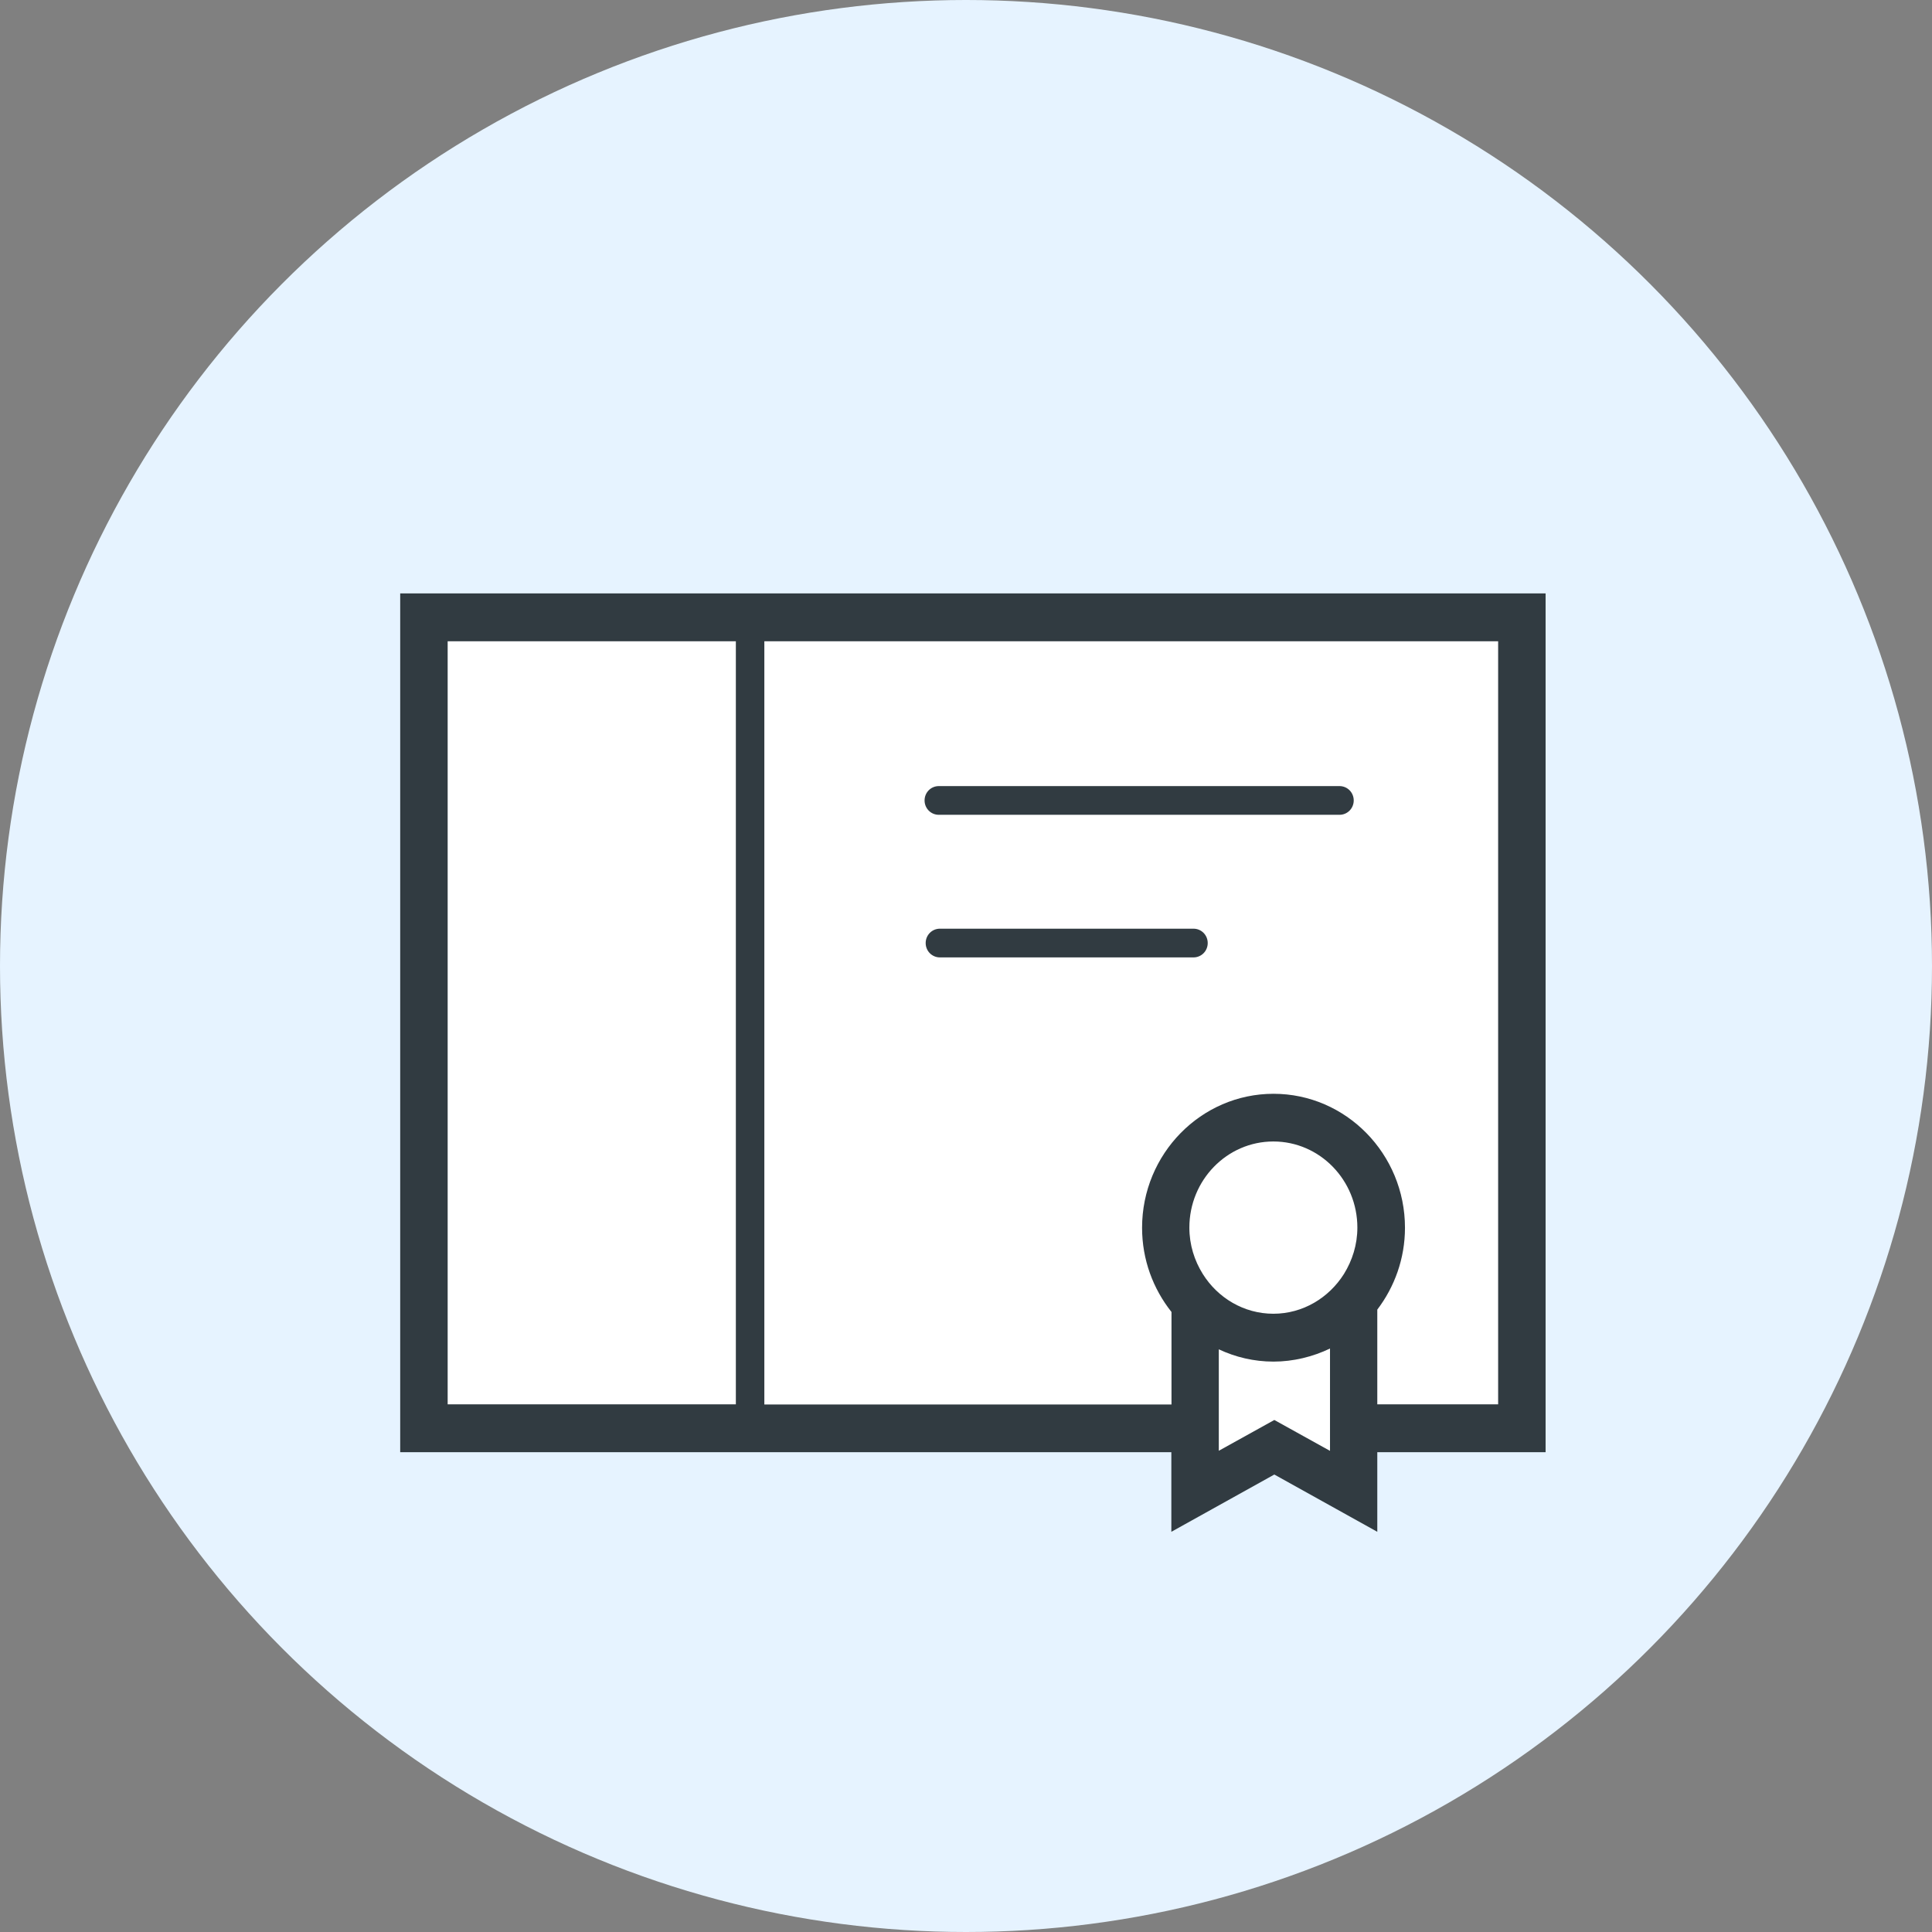 <?xml version="1.0" encoding="UTF-8"?> <svg xmlns="http://www.w3.org/2000/svg" width="140" height="140" viewBox="0 0 140 140" fill="none"><rect x="0" y="0" width="140" height="140" fill="#808080" stroke="none"/><circle cx="70" cy="70" r="70" fill="#E6F3FF"></circle><path d="M110.28 105.128L30.719 105.14V44.734H110.28V105.128Z" fill="white"></path><path d="M98.085 108.064V105.232H92.984L98.085 108.064Z" fill="white"></path><path d="M86.6 108.064L91.7 105.232H86.6V108.064Z" fill="white"></path><path d="M92.273 96.933C96.584 96.933 100.079 93.362 100.079 88.957C100.079 84.553 96.584 80.982 92.273 80.982C87.962 80.982 84.467 84.553 84.467 88.957C84.467 93.362 87.962 96.933 92.273 96.933Z" fill="white"></path><path d="M112 43H29V105.232H84.88V111L92.342 106.85L99.804 111V105.232H112V43ZM32.439 46.468H53.323V101.765H32.439V46.468ZM86.186 88.957C86.186 85.513 88.915 82.716 92.273 82.716C95.632 82.716 98.36 85.513 98.36 88.957C98.36 90.194 97.993 91.339 97.385 92.321C96.296 94.043 94.416 95.199 92.273 95.199C90.129 95.199 88.238 94.043 87.161 92.321C86.553 91.35 86.186 90.206 86.186 88.957ZM96.365 105.128L92.342 102.897L88.319 105.128V97.777C89.522 98.343 90.863 98.667 92.284 98.667C93.706 98.667 95.127 98.32 96.377 97.719V105.128H96.365ZM108.561 101.765H99.804V94.899C101.053 93.257 101.81 91.2 101.81 88.969C101.81 83.617 97.534 79.26 92.284 79.26C87.035 79.26 82.759 83.617 82.759 88.969C82.759 91.281 83.561 93.396 84.891 95.072V101.776H55.387V46.468H108.561V101.765Z" fill="#313B41"></path><path d="M68.03 59.044H97.064C97.637 59.044 98.096 58.581 98.096 58.003C98.096 57.425 97.637 56.963 97.064 56.963H68.03C67.457 56.963 66.998 57.425 66.998 58.003C66.998 58.581 67.457 59.044 68.03 59.044Z" fill="#313B41"></path><path d="M86.484 67.296H68.11C67.537 67.296 67.078 67.759 67.078 68.337C67.078 68.915 67.537 69.377 68.11 69.377H86.484C87.057 69.377 87.516 68.915 87.516 68.337C87.516 67.759 87.057 67.296 86.484 67.296Z" fill="#313B41"></path></svg> 